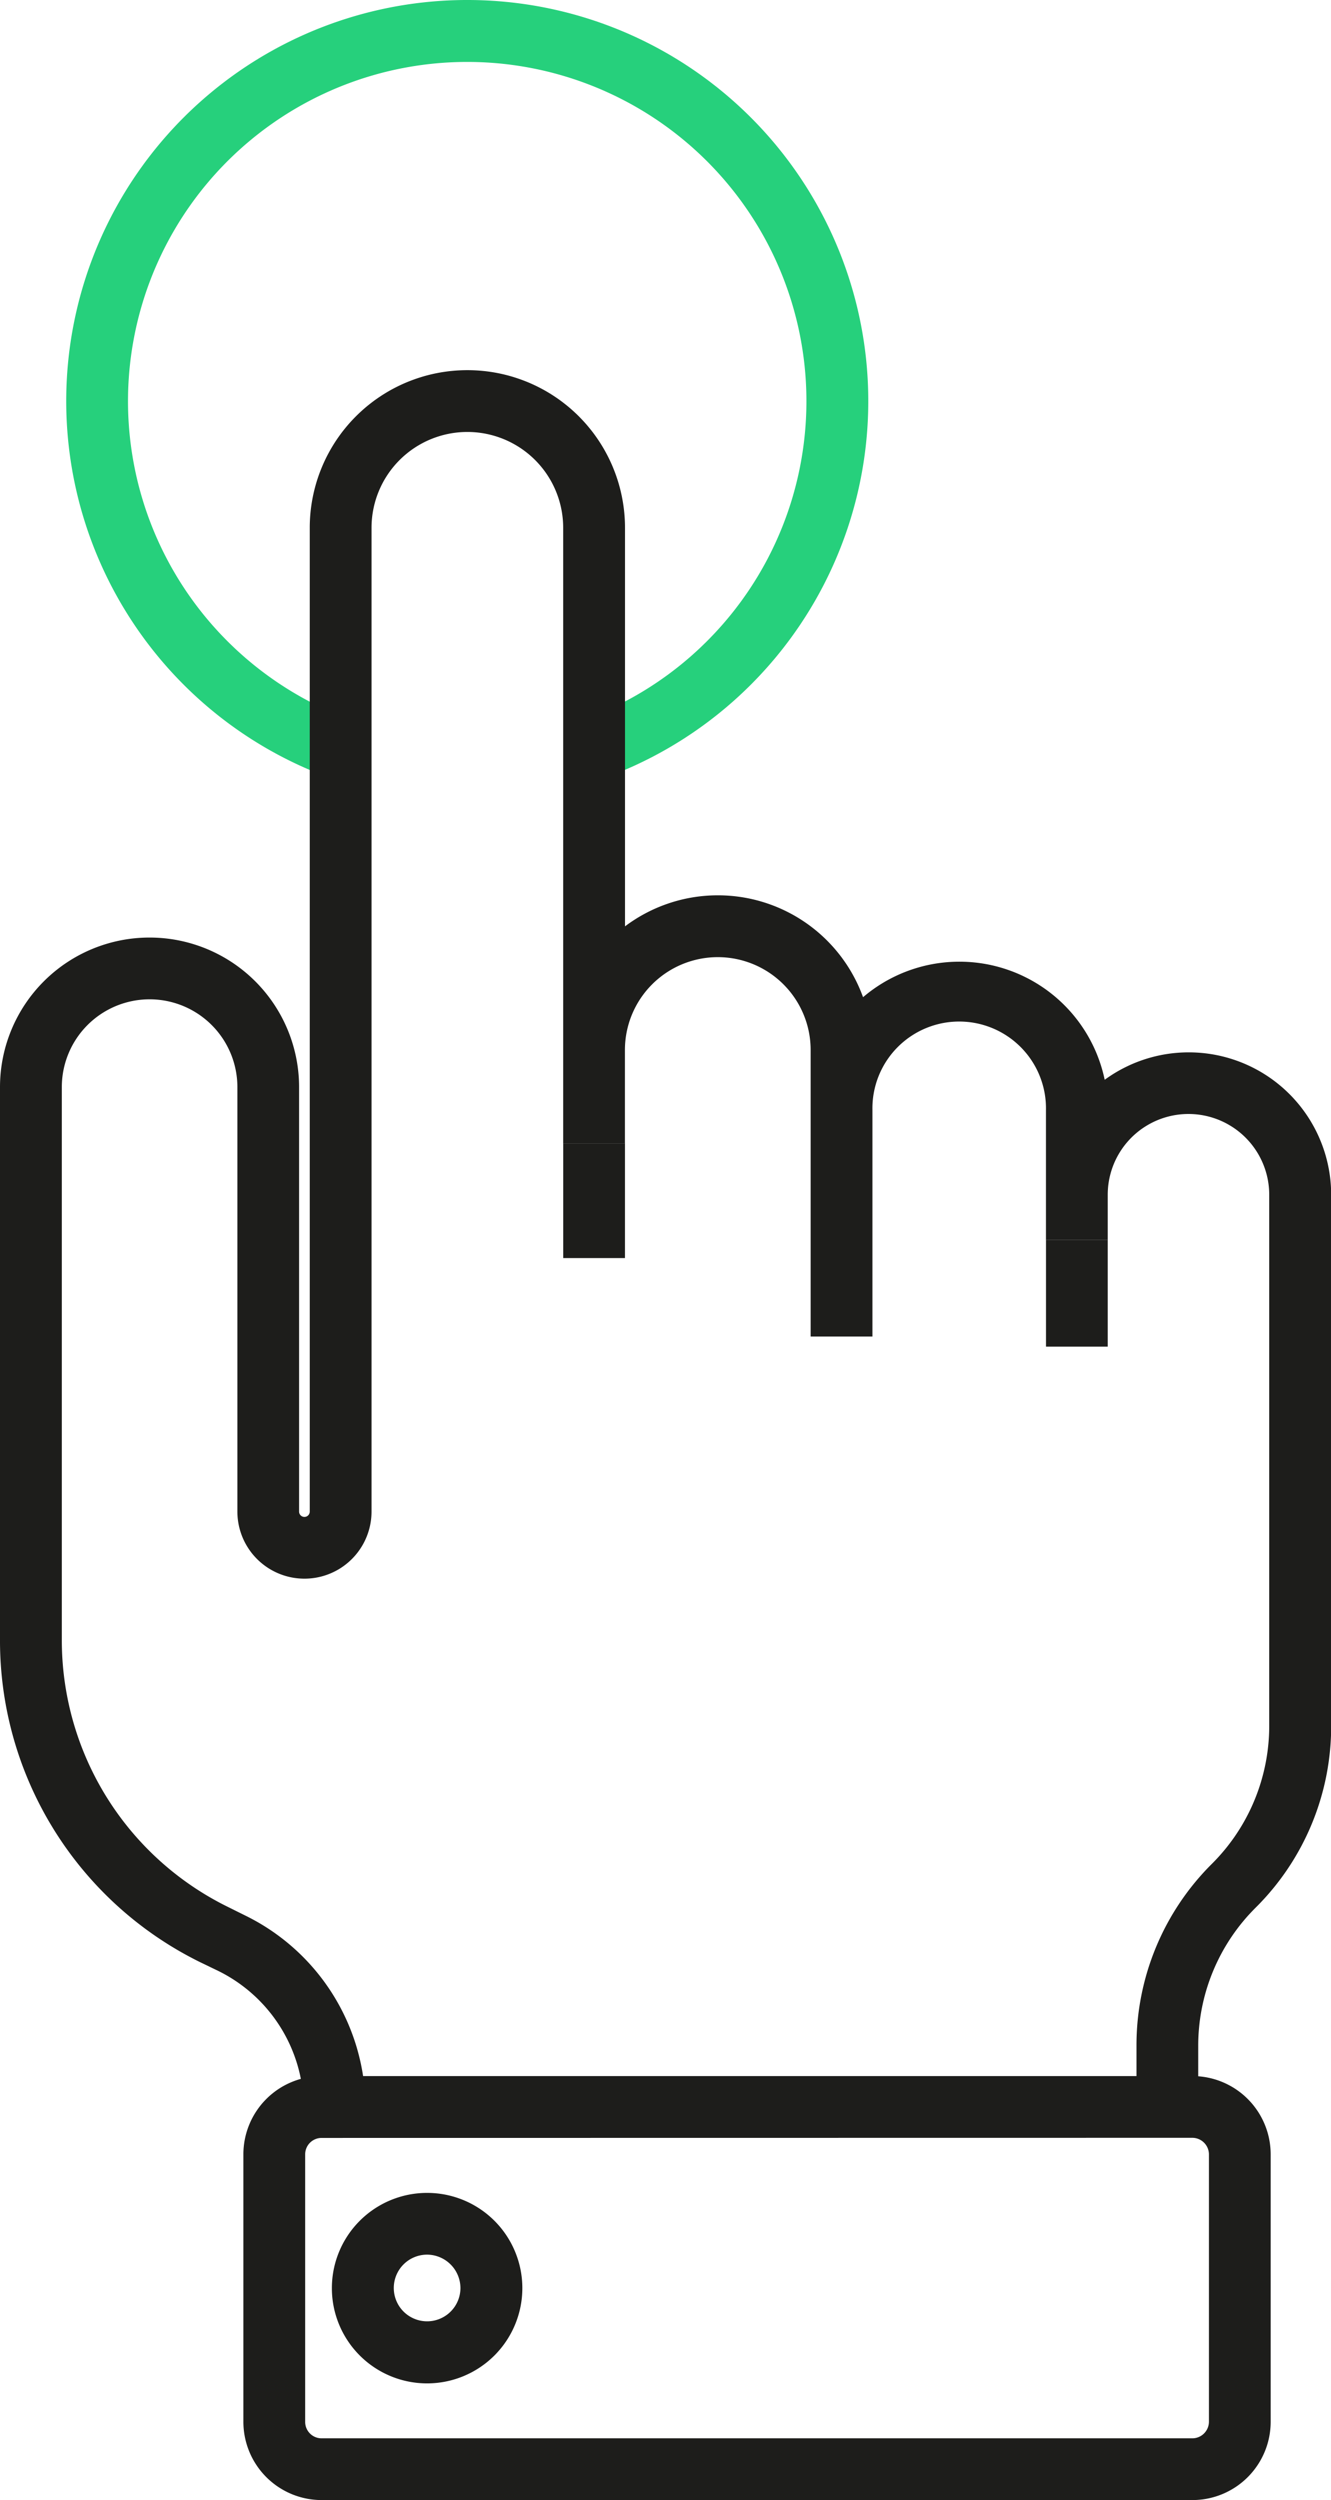 <svg xmlns="http://www.w3.org/2000/svg" xmlns:xlink="http://www.w3.org/1999/xlink" width="31.948" height="60" viewBox="0 0 31.948 60">
  <defs>
    <clipPath id="clip-path">
      <rect id="Rectángulo_512" data-name="Rectángulo 512" width="31.948" height="60" fill="none"/>
    </clipPath>
  </defs>
  <g id="icono-selecciona" transform="translate(0)">
    <g id="Grupo_217" data-name="Grupo 217" transform="translate(0)">
      <g id="Grupo_216" data-name="Grupo 216" clip-path="url(#clip-path)">
        <path id="Trazado_371" data-name="Trazado 371" d="M7.7,18.587a9.626,9.626,0,1,1,7.074-.017l-.548-1.377a8.142,8.142,0,1,0-5.985.015Z" fill="#26d07c"/>
        <path id="Trazado_372" data-name="Trazado 372" d="M8.773,50.616H7.29A3.677,3.677,0,0,0,5.237,47.3L4.8,47.089A8.6,8.6,0,0,1,0,39.337V26.09a3.589,3.589,0,1,1,7.179,0V36.277a.128.128,0,0,0,.256,0V12.667a3.783,3.783,0,1,1,7.567,0v9.565a3.706,3.706,0,0,1,5.714,1.7,3.563,3.563,0,0,1,5.8,1.982,3.419,3.419,0,0,1,5.436,2.763V41.41a6.133,6.133,0,0,1-1.811,4.371A4.67,4.67,0,0,0,28.761,49.1v1.222H27.279V49.1a6.137,6.137,0,0,1,1.811-4.37,4.672,4.672,0,0,0,1.375-3.324V28.673a1.938,1.938,0,1,0-3.876,0v1.086H25.106V26.645a2.083,2.083,0,1,0-4.165,0v5.431H19.458V25.2A2.228,2.228,0,1,0,15,25.2v2.245H13.518V12.667a2.3,2.3,0,1,0-4.6,0v23.61a1.61,1.61,0,1,1-3.22,0V26.09a2.107,2.107,0,1,0-4.214,0V39.337a7.131,7.131,0,0,0,3.981,6.425l.433.215a5.151,5.151,0,0,1,2.876,4.639" fill="#1d1d1b"/>
        <path id="Trazado_373" data-name="Trazado 373" d="M28.624,60H7.718a1.879,1.879,0,0,1-1.876-1.876V51.7a1.879,1.879,0,0,1,1.876-1.876H28.624A1.879,1.879,0,0,1,30.5,51.7v6.421A1.879,1.879,0,0,1,28.624,60M7.718,51.309a.394.394,0,0,0-.393.394v6.421a.394.394,0,0,0,.393.394H28.624a.4.4,0,0,0,.394-.394V51.7a.4.4,0,0,0-.394-.394Z" fill="#1d1d1b"/>
        <path id="Trazado_374" data-name="Trazado 374" d="M10.252,57.2a2.286,2.286,0,1,1,2.286-2.286A2.288,2.288,0,0,1,10.252,57.2m0-3.09a.8.8,0,1,0,.8.8.805.805,0,0,0-.8-.8" fill="#1d1d1b"/>
        <rect id="Rectángulo_510" data-name="Rectángulo 510" width="1.482" height="2.752" transform="translate(13.519 27.441)" fill="#1d1d1b"/>
        <rect id="Rectángulo_511" data-name="Rectángulo 511" width="1.482" height="2.559" transform="translate(25.107 29.759)" fill="#1d1d1b"/>
      </g>
    </g>
  </g>
</svg>

